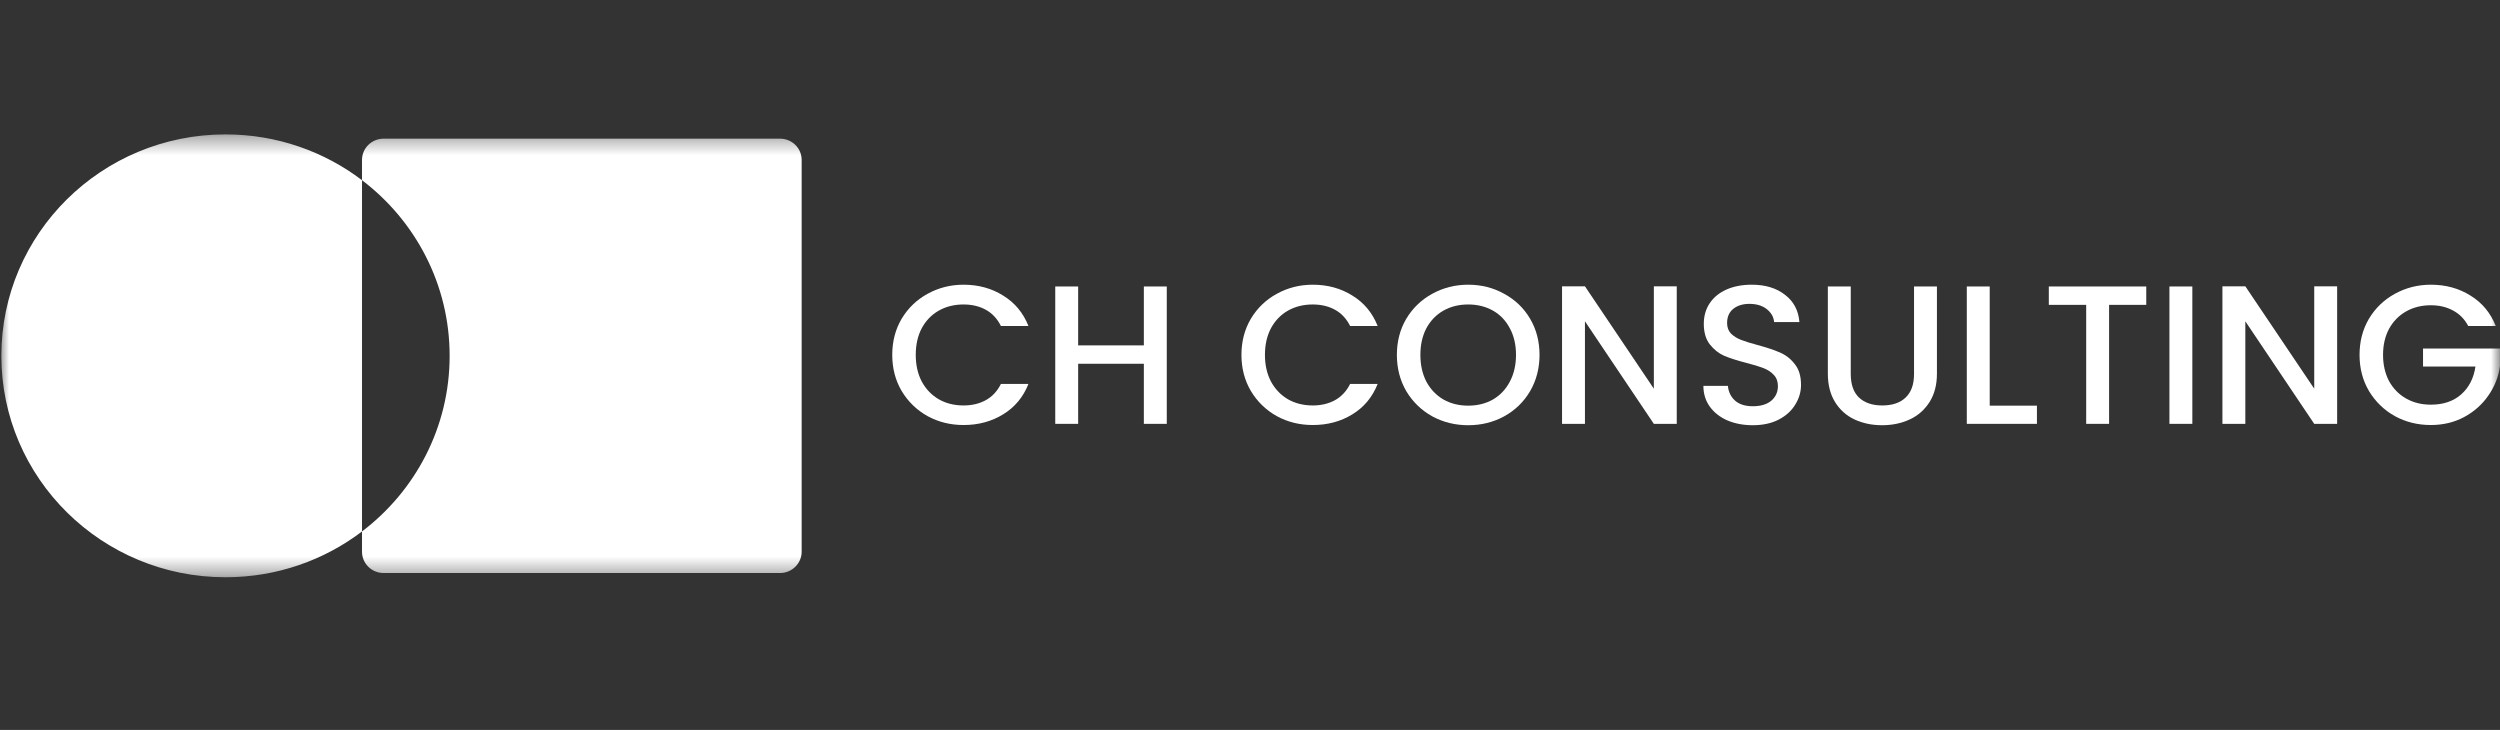 <svg width="137" height="40" viewBox="0 0 137 40" fill="none" xmlns="http://www.w3.org/2000/svg">
<rect x="0" y="0" width="137" height="40" fill="#333333" stroke="none"/>
<mask id="mask0_3_35" style="mask-type:luminance" maskUnits="userSpaceOnUse" x="0" y="7" width="137" height="25">
<path d="M137 7.365H0V31.634H137V7.365Z" fill="white"/>
</mask>
<g mask="url(#mask0_3_35)">
<path fill-rule="evenodd" clip-rule="evenodd" d="M19.838 29.124C17.767 30.698 15.172 31.634 12.357 31.634C5.573 31.634 0.074 26.201 0.074 19.5C0.074 12.798 5.573 7.365 12.357 7.365C15.172 7.365 17.767 8.301 19.838 9.875V29.124ZM19.838 29.124V30.234C19.838 30.878 20.367 31.401 21.019 31.401H42.75C43.4 31.401 43.931 30.875 43.931 30.234V8.765C43.931 8.121 43.402 7.599 42.75 7.599H21.019C20.367 7.599 19.838 8.121 19.838 8.765V9.875C22.758 12.093 24.64 15.579 24.64 19.5C24.64 23.42 22.758 26.906 19.838 29.124Z" fill="white"/>
<path d="M48.895 19.447C48.895 18.71 49.067 18.049 49.412 17.464C49.764 16.88 50.238 16.425 50.832 16.1C51.434 15.768 52.091 15.602 52.803 15.602C53.617 15.602 54.34 15.8 54.972 16.197C55.61 16.587 56.073 17.143 56.359 17.865H54.851C54.653 17.468 54.377 17.172 54.025 16.977C53.672 16.782 53.265 16.685 52.803 16.685C52.296 16.685 51.845 16.797 51.449 17.02C51.052 17.244 50.74 17.566 50.513 17.984C50.293 18.403 50.183 18.89 50.183 19.447C50.183 20.002 50.293 20.49 50.513 20.909C50.74 21.327 51.052 21.652 51.449 21.883C51.845 22.107 52.296 22.219 52.803 22.219C53.265 22.219 53.672 22.122 54.025 21.927C54.377 21.732 54.653 21.436 54.851 21.039H56.359C56.073 21.761 55.61 22.317 54.972 22.706C54.34 23.096 53.617 23.291 52.803 23.291C52.084 23.291 51.427 23.129 50.832 22.804C50.238 22.472 49.764 22.013 49.412 21.428C49.067 20.844 48.895 20.183 48.895 19.447Z" fill="white"/>
<path d="M63.939 15.699V23.227H62.683V19.934H59.083V23.227H57.828V15.699H59.083V18.927H62.683V15.699H63.939Z" fill="white"/>
<path d="M68.031 19.447C68.031 18.71 68.204 18.049 68.549 17.464C68.901 16.88 69.374 16.425 69.969 16.1C70.571 15.768 71.228 15.602 71.94 15.602C72.754 15.602 73.477 15.8 74.109 16.197C74.747 16.587 75.209 17.143 75.496 17.865H73.987C73.789 17.468 73.514 17.172 73.162 16.977C72.809 16.782 72.402 16.685 71.94 16.685C71.433 16.685 70.982 16.797 70.585 17.02C70.189 17.244 69.877 17.566 69.65 17.984C69.43 18.403 69.319 18.89 69.319 19.447C69.319 20.002 69.43 20.49 69.65 20.909C69.877 21.327 70.189 21.652 70.585 21.883C70.982 22.107 71.433 22.219 71.94 22.219C72.402 22.219 72.809 22.122 73.162 21.927C73.514 21.732 73.789 21.436 73.987 21.039H75.496C75.209 21.761 74.747 22.317 74.109 22.706C73.477 23.096 72.754 23.291 71.94 23.291C71.22 23.291 70.564 23.129 69.969 22.804C69.374 22.472 68.901 22.013 68.549 21.428C68.204 20.844 68.031 20.183 68.031 19.447Z" fill="white"/>
<path d="M80.457 23.302C79.745 23.302 79.088 23.14 78.486 22.815C77.892 22.483 77.418 22.024 77.066 21.439C76.721 20.847 76.549 20.183 76.549 19.447C76.549 18.71 76.721 18.049 77.066 17.464C77.418 16.88 77.892 16.425 78.486 16.1C79.088 15.768 79.745 15.602 80.457 15.602C81.177 15.602 81.834 15.768 82.428 16.1C83.03 16.425 83.503 16.88 83.848 17.464C84.193 18.049 84.366 18.71 84.366 19.447C84.366 20.183 84.193 20.847 83.848 21.439C83.503 22.024 83.03 22.483 82.428 22.815C81.834 23.14 81.177 23.302 80.457 23.302ZM80.457 22.23C80.963 22.23 81.415 22.118 81.811 21.894C82.208 21.663 82.516 21.338 82.736 20.919C82.964 20.493 83.077 20.002 83.077 19.447C83.077 18.89 82.964 18.403 82.736 17.984C82.516 17.566 82.208 17.244 81.811 17.02C81.415 16.797 80.963 16.685 80.457 16.685C79.951 16.685 79.499 16.797 79.103 17.02C78.707 17.244 78.395 17.566 78.167 17.984C77.947 18.403 77.837 18.89 77.837 19.447C77.837 20.002 77.947 20.493 78.167 20.919C78.395 21.338 78.707 21.663 79.103 21.894C79.499 22.118 79.951 22.23 80.457 22.23Z" fill="white"/>
<path d="M91.886 23.228H90.631L86.855 17.607V23.228H85.6V15.69H86.855L90.631 21.3V15.69H91.886V23.228Z" fill="white"/>
<path d="M96.054 23.302C95.54 23.302 95.078 23.215 94.667 23.042C94.256 22.862 93.933 22.609 93.698 22.284C93.463 21.959 93.346 21.58 93.346 21.147H94.689C94.718 21.472 94.847 21.739 95.074 21.948C95.309 22.158 95.636 22.262 96.054 22.262C96.487 22.262 96.825 22.161 97.067 21.959C97.309 21.75 97.43 21.483 97.43 21.158C97.43 20.905 97.353 20.699 97.199 20.54C97.052 20.381 96.865 20.259 96.638 20.172C96.417 20.085 96.109 19.992 95.713 19.89C95.214 19.761 94.806 19.631 94.491 19.501C94.183 19.363 93.918 19.154 93.698 18.872C93.478 18.591 93.368 18.215 93.368 17.746C93.368 17.313 93.478 16.934 93.698 16.609C93.918 16.284 94.227 16.035 94.623 15.861C95.019 15.688 95.478 15.602 95.999 15.602C96.74 15.602 97.346 15.786 97.816 16.154C98.293 16.515 98.557 17.013 98.608 17.649H97.221C97.199 17.374 97.067 17.14 96.825 16.945C96.582 16.75 96.263 16.652 95.867 16.652C95.507 16.652 95.214 16.742 94.986 16.923C94.759 17.103 94.645 17.363 94.645 17.703C94.645 17.934 94.715 18.125 94.854 18.277C95.001 18.421 95.184 18.537 95.404 18.623C95.625 18.71 95.926 18.804 96.307 18.905C96.814 19.042 97.225 19.179 97.54 19.317C97.863 19.454 98.135 19.667 98.355 19.956C98.583 20.237 98.696 20.616 98.696 21.093C98.696 21.475 98.59 21.836 98.377 22.176C98.172 22.515 97.867 22.79 97.463 22.999C97.067 23.201 96.597 23.302 96.054 23.302Z" fill="white"/>
<path d="M101.421 15.699V20.497C101.421 21.068 101.572 21.497 101.873 21.786C102.181 22.075 102.607 22.219 103.15 22.219C103.7 22.219 104.126 22.075 104.427 21.786C104.735 21.497 104.889 21.068 104.889 20.497V15.699H106.144V20.476C106.144 21.089 106.008 21.609 105.737 22.035C105.465 22.461 105.102 22.779 104.647 22.988C104.192 23.198 103.689 23.302 103.139 23.302C102.588 23.302 102.085 23.198 101.631 22.988C101.183 22.779 100.827 22.461 100.562 22.035C100.298 21.609 100.166 21.089 100.166 20.476V15.699H101.421Z" fill="white"/>
<path d="M109.036 22.23H111.624V23.227H107.781V15.699H109.036V22.23Z" fill="white"/>
<path d="M117.615 15.699V16.706H115.578V23.227H114.323V16.706H112.275V15.699H117.615Z" fill="white"/>
<path d="M120.14 15.699V23.227H118.885V15.699H120.14Z" fill="white"/>
<path d="M128.075 23.228H126.82L123.044 17.607V23.228H121.789V15.69H123.044L126.82 21.3V15.69H128.075V23.228Z" fill="white"/>
<path d="M135.259 17.865C135.061 17.49 134.786 17.208 134.433 17.02C134.081 16.825 133.674 16.728 133.211 16.728C132.705 16.728 132.253 16.84 131.857 17.064C131.461 17.288 131.149 17.605 130.921 18.017C130.701 18.428 130.591 18.905 130.591 19.447C130.591 19.988 130.701 20.468 130.921 20.887C131.149 21.299 131.461 21.616 131.857 21.84C132.253 22.064 132.705 22.176 133.211 22.176C133.894 22.176 134.448 21.988 134.873 21.613C135.299 21.237 135.56 20.728 135.655 20.085H132.782V19.1H136.998V20.064C136.918 20.649 136.705 21.187 136.36 21.678C136.022 22.169 135.578 22.562 135.028 22.858C134.485 23.147 133.879 23.291 133.211 23.291C132.492 23.291 131.835 23.129 131.24 22.804C130.646 22.472 130.172 22.013 129.82 21.428C129.475 20.844 129.303 20.183 129.303 19.447C129.303 18.71 129.475 18.049 129.82 17.464C130.172 16.88 130.646 16.425 131.24 16.1C131.842 15.768 132.499 15.602 133.211 15.602C134.026 15.602 134.749 15.8 135.38 16.197C136.019 16.587 136.481 17.143 136.767 17.865H135.259Z" fill="white"/>
</g>
</svg>
